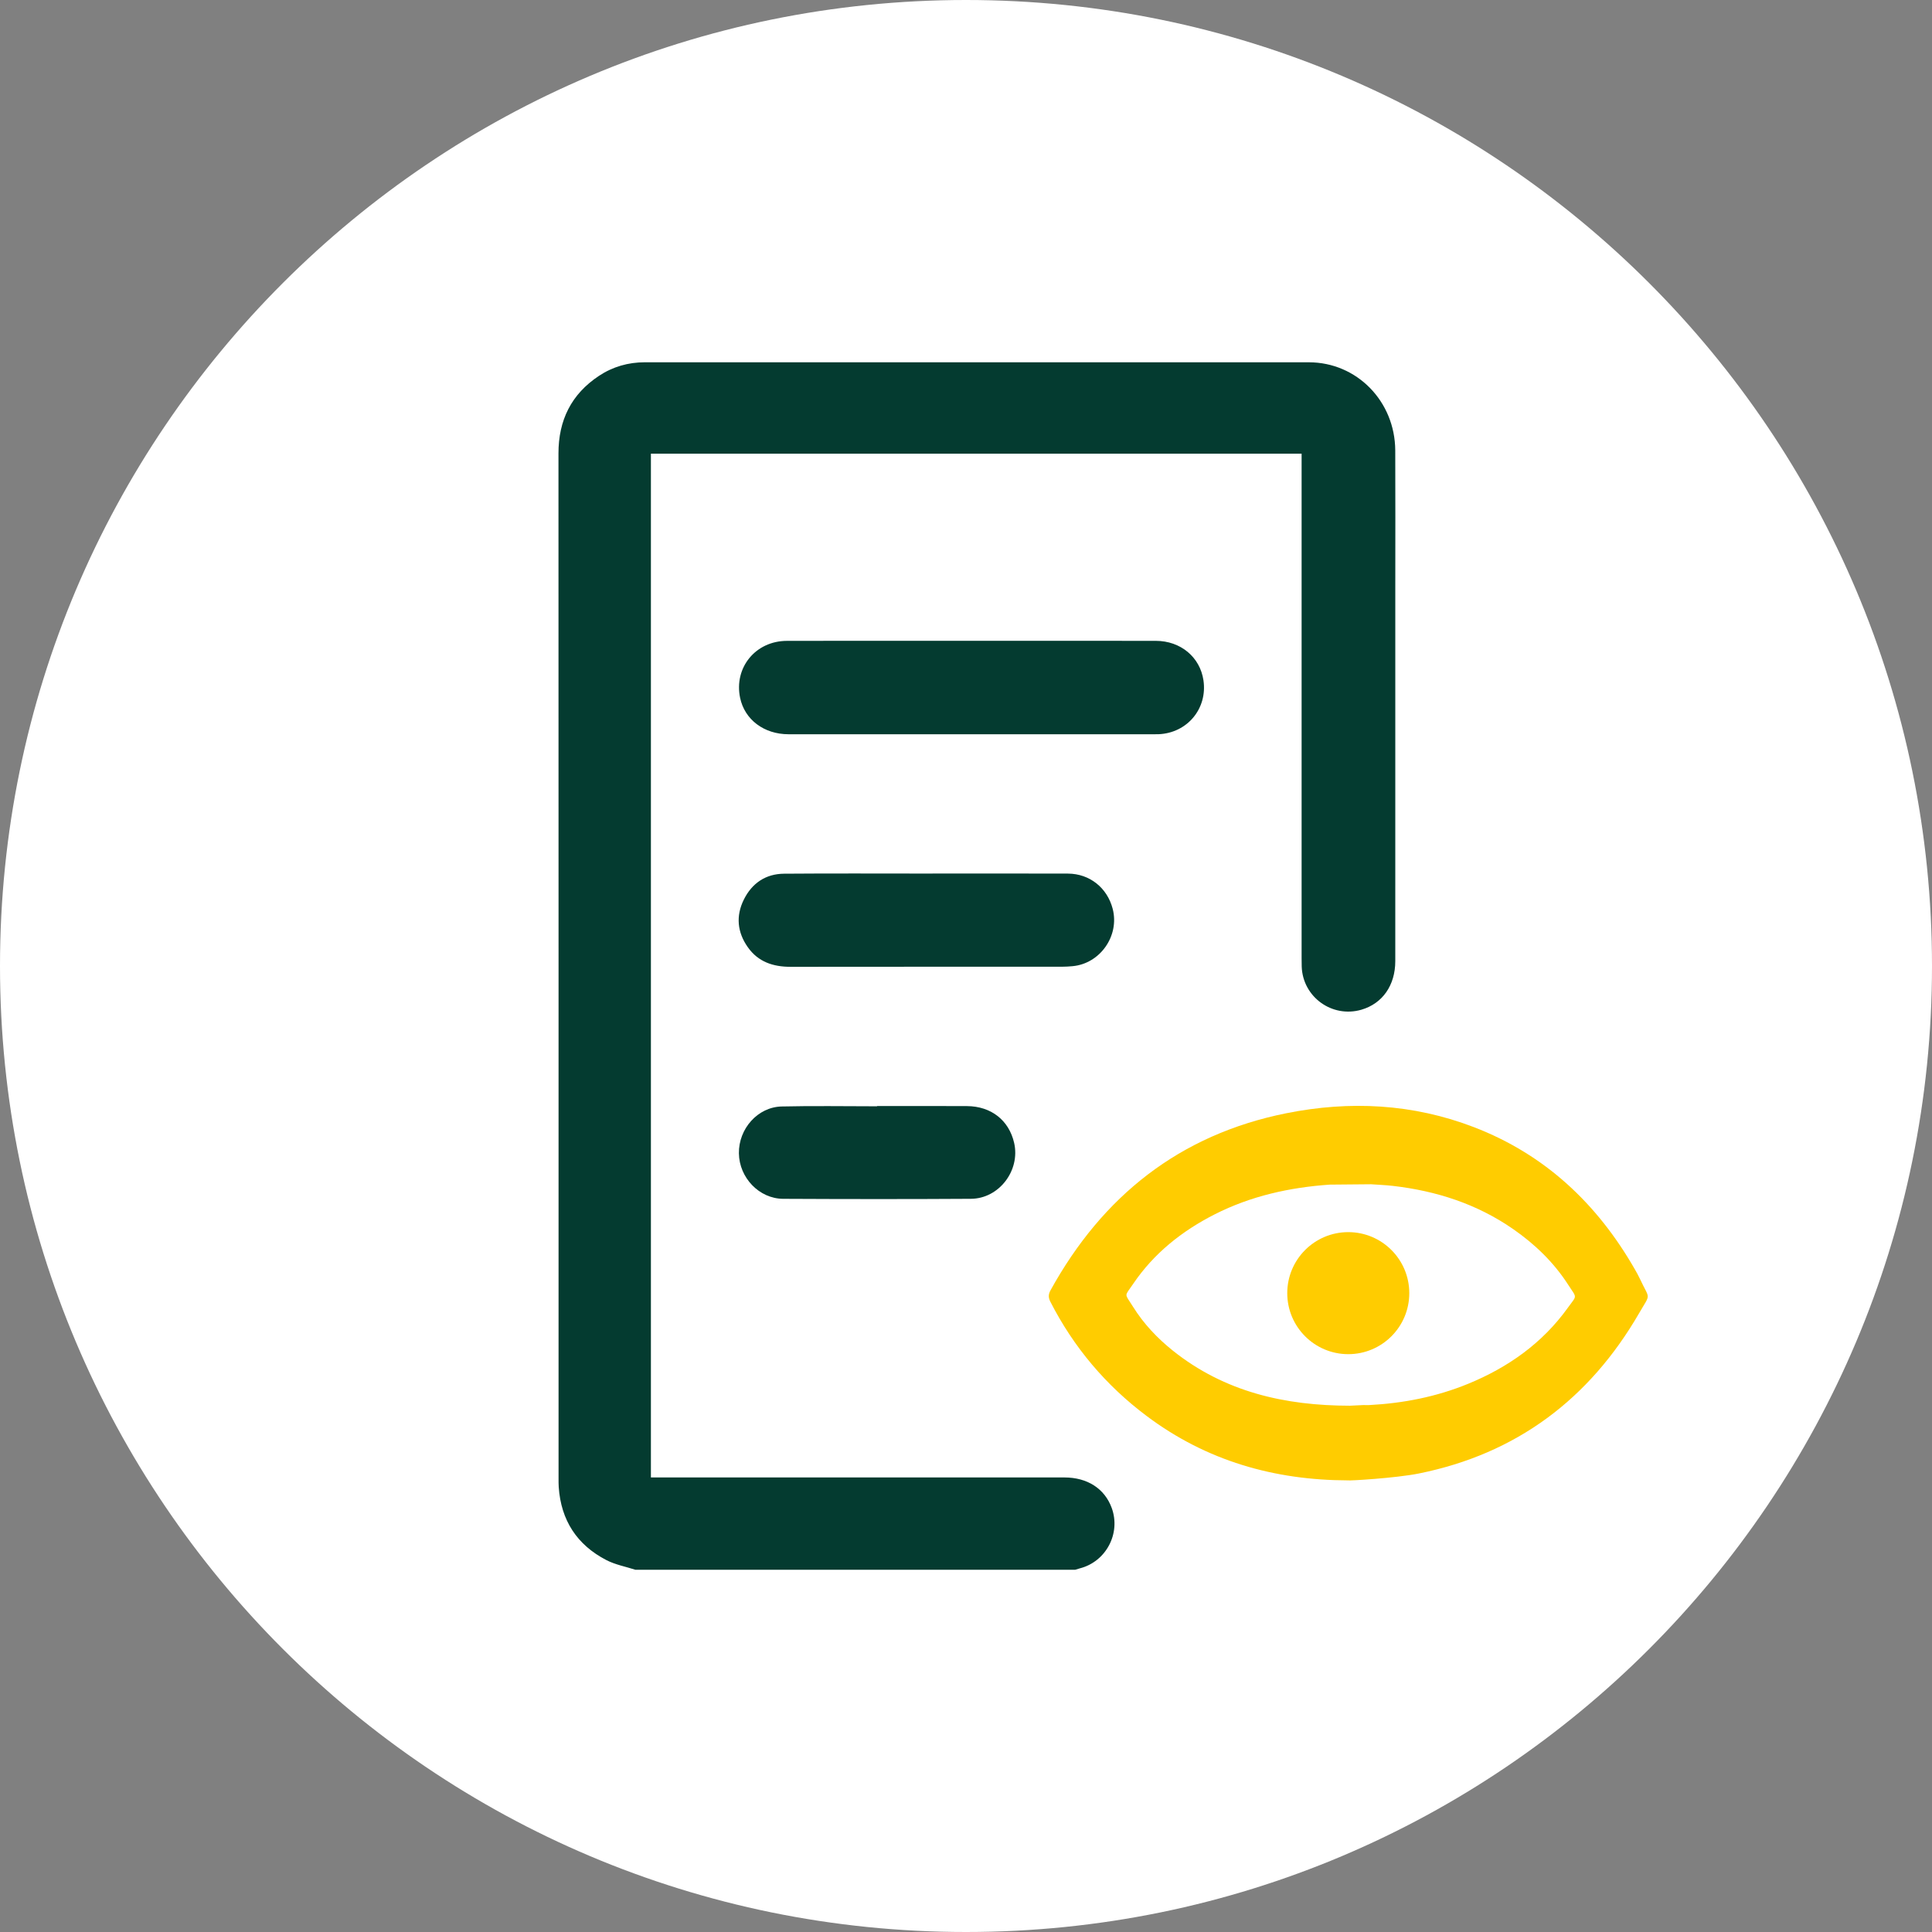 <?xml version="1.0" encoding="UTF-8"?>
<svg xmlns="http://www.w3.org/2000/svg" xmlns:xlink="http://www.w3.org/1999/xlink" width="128px" height="128px" viewBox="0 0 128 128" version="1.1">
  <rect x="0" y="0" width="128" height="128" fill="#808080" stroke="none"/>
  <title>icon/service-2-0/inactive/freight</title>
  <g id="icon/service-2-0/inactive/freight" stroke="none" stroke-width="1" fill="none" fill-rule="evenodd">
    <path d="M128,64 C128,99.346 99.346,128 64,128 C28.654,128 0,99.346 0,64 C0,28.654 28.654,-0 64,-0 C99.346,-0 128,28.654 128,64" id="Fill-1" fill="#FFFFFF"></path>
    <g id="Group-13" transform="translate(37, 24)">
      <path d="M5.093,80 C4.453,79.793 3.769,79.667 3.179,79.363 C1.227,78.356 0.168,76.726 0.017,74.523 C0.004,74.334 0.006,74.143 0.006,73.952 C0.005,51.315 0.009,28.678 0,6.041 C-0.001,3.842 0.848,2.117 2.682,0.902 C3.598,0.295 4.623,0.002 5.724,0.002 C20.388,0 35.051,-0.002 49.715,0.003 C52.894,0.004 55.423,2.586 55.439,5.844 C55.453,8.81 55.442,11.775 55.442,14.741 C55.442,23.053 55.442,31.365 55.441,39.677 C55.441,41.282 54.592,42.491 53.193,42.897 C51.255,43.458 49.312,42.054 49.242,40.042 C49.235,39.851 49.235,39.661 49.235,39.47 C49.235,28.519 49.235,17.568 49.235,6.617 L49.235,6.059 L6.124,6.059 L6.124,73.884 L6.667,73.884 C15.618,73.884 24.568,73.884 33.519,73.885 C35.043,73.885 36.186,74.625 36.654,75.905 C37.27,77.591 36.281,79.463 34.542,79.908 C34.438,79.935 34.336,79.969 34.233,80 L5.093,80 Z" id="Fill-1" fill="#043B30"></path>
      <path d="M53.344,69.088 C53.466,69.091 53.589,69.096 53.711,69.09 C55.964,68.972 58.155,68.544 60.247,67.689 C62.902,66.603 65.18,64.999 66.87,62.647 C67.494,61.778 67.494,62.044 66.891,61.11 C65.936,59.629 64.686,58.426 63.242,57.424 C60.844,55.762 58.156,54.9 55.28,54.568 C54.801,54.513 54.317,54.495 53.835,54.46 L51.27,54.483 C51.216,54.483 51.162,54.48 51.109,54.484 C48.443,54.669 45.873,55.237 43.476,56.454 C41.31,57.555 39.449,59.032 38.075,61.06 C37.48,61.938 37.49,61.649 38.063,62.57 C38.766,63.699 39.672,64.658 40.709,65.487 C44.141,68.228 48.148,69.128 52.432,69.132 C52.432,69.132 53.323,69.087 53.344,69.088 M52.312,74.079 C47.417,74.068 42.925,72.78 38.975,69.818 C36.268,67.788 34.134,65.265 32.591,62.246 C32.454,61.976 32.447,61.762 32.596,61.493 C36.043,55.238 41.158,51.174 48.213,49.757 C52.423,48.912 56.605,49.121 60.646,50.675 C65.356,52.485 68.817,55.743 71.307,60.085 C71.429,60.297 71.549,60.511 71.652,60.732 C72.308,62.151 72.389,61.632 71.591,63.01 C68.301,68.688 63.478,72.316 57.012,73.621 C55.475,73.932 52.317,74.114 52.312,74.079" id="Fill-3" fill="#FFCC00"></path>
      <path d="M27.377,18.456 C31.445,18.456 35.512,18.452 39.579,18.458 C41.22,18.46 42.506,19.536 42.732,21.074 C43.008,22.943 41.663,24.561 39.766,24.643 C39.67,24.647 39.575,24.646 39.48,24.646 C31.4,24.647 23.32,24.647 15.24,24.646 C13.615,24.645 12.333,23.675 12.033,22.229 C11.619,20.228 13.057,18.464 15.135,18.459 C18.985,18.449 22.834,18.456 26.684,18.456 C26.915,18.456 27.146,18.456 27.377,18.456" id="Fill-5" fill="#043B30"></path>
      <path d="M24.411,33.875 C27.525,33.875 30.638,33.867 33.752,33.878 C35.193,33.884 36.357,34.818 36.719,36.213 C37.182,37.995 35.89,39.844 34.062,40.012 C33.832,40.033 33.601,40.048 33.37,40.048 C27.374,40.05 21.378,40.046 15.382,40.054 C14.226,40.056 13.232,39.73 12.545,38.755 C11.845,37.763 11.742,36.685 12.283,35.596 C12.822,34.512 13.729,33.894 14.948,33.885 C18.102,33.86 21.257,33.876 24.411,33.876 L24.411,33.875 Z" id="Fill-7" fill="#043B30"></path>
      <path d="M21.109,49.279 C23.093,49.279 25.078,49.27 27.062,49.282 C28.669,49.291 29.847,50.223 30.19,51.722 C30.607,53.544 29.194,55.413 27.325,55.424 C23.179,55.45 19.034,55.446 14.889,55.425 C13.294,55.417 11.975,54.023 11.954,52.409 C11.933,50.785 13.197,49.345 14.79,49.307 C16.895,49.257 19.002,49.295 21.109,49.295 C21.109,49.289 21.109,49.284 21.109,49.279" id="Fill-9" fill="#043B30"></path>
      <path d="M56.369,61.675 C56.369,63.908 54.559,65.717 52.326,65.717 C50.094,65.717 48.284,63.908 48.284,61.675 C48.284,59.442 50.094,57.632 52.326,57.632 C54.559,57.632 56.369,59.442 56.369,61.675" id="Fill-11" fill="#FFCC00"></path>
    </g>
  </g>
</svg>
